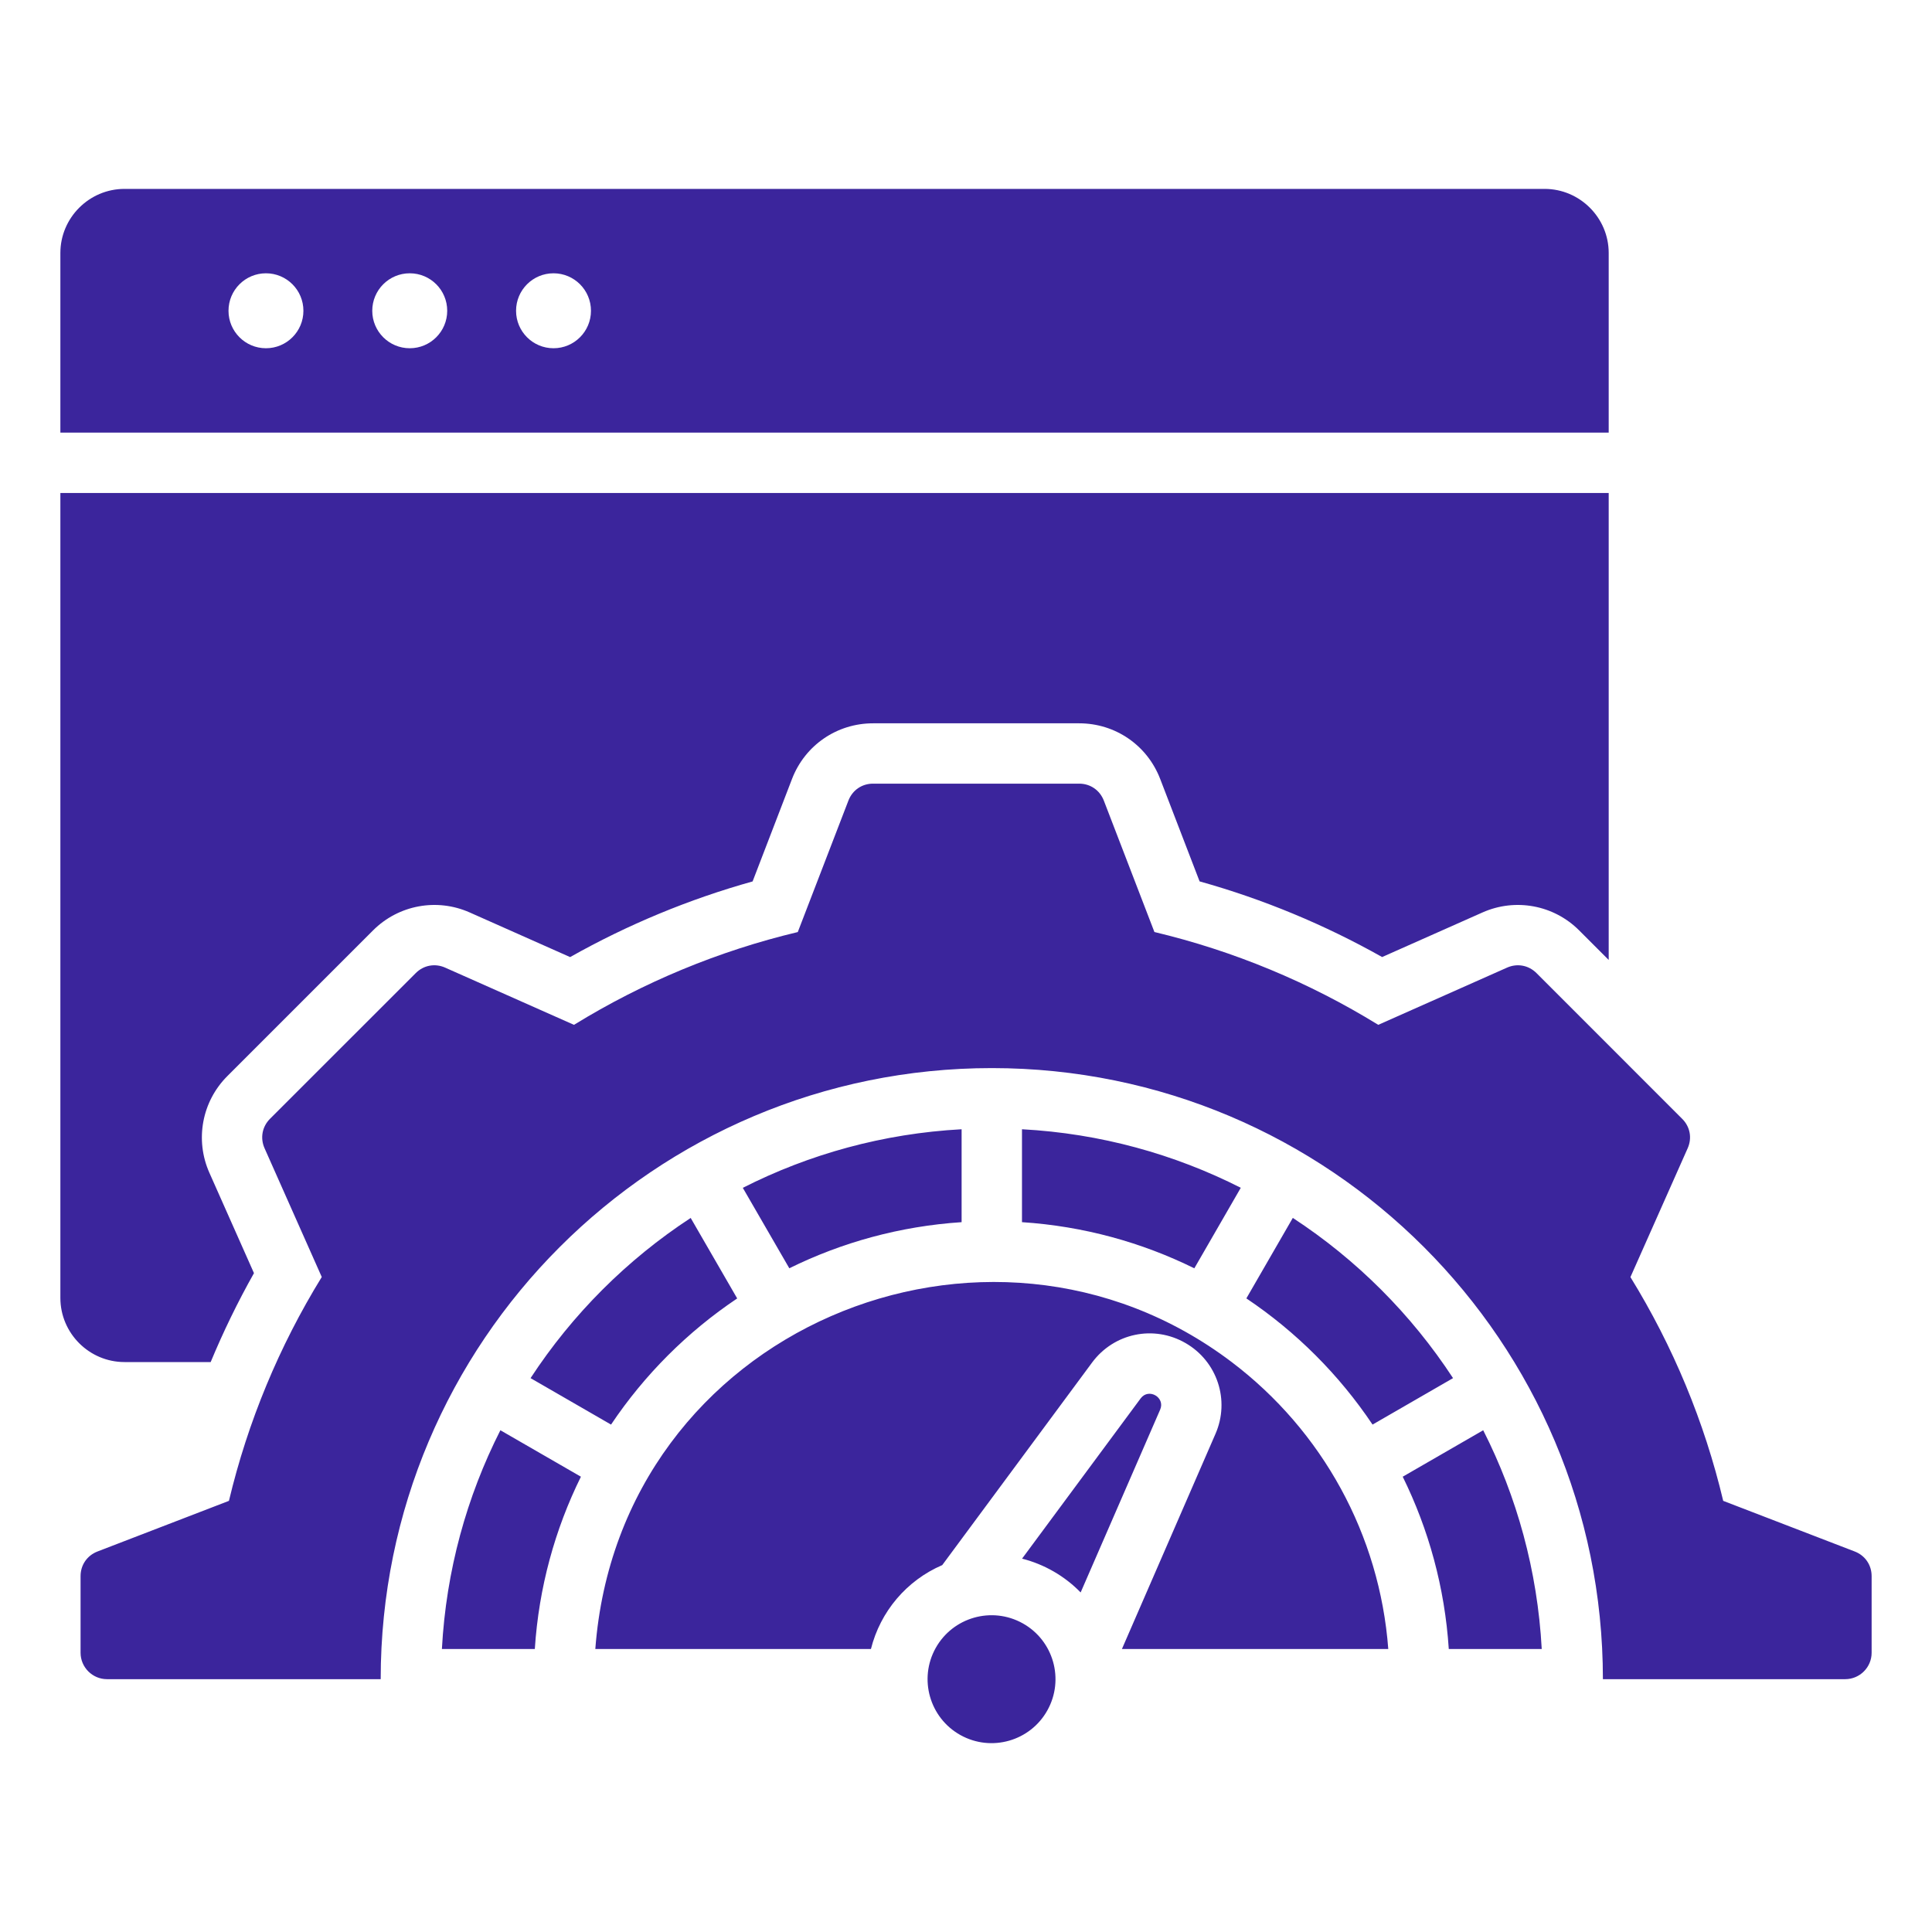 <svg width="44" height="44" viewBox="0 0 44 44" fill="none" xmlns="http://www.w3.org/2000/svg">
<path fill-rule="evenodd" clip-rule="evenodd" d="M36.637 11.228V21.862L35.964 21.189C35.386 20.61 34.512 20.448 33.764 20.78L31.477 21.796C30.166 21.058 28.77 20.478 27.32 20.073L26.422 17.739C26.126 16.971 25.4 16.473 24.577 16.473H19.883C19.061 16.473 18.334 16.971 18.038 17.739L17.14 20.074C15.691 20.479 14.295 21.058 12.984 21.797L10.696 20.78C9.948 20.448 9.075 20.61 8.496 21.189L5.177 24.508C4.598 25.087 4.436 25.96 4.768 26.708L5.784 28.995C5.415 29.65 5.086 30.327 4.798 31.02H2.835C2.032 31.02 1.375 30.363 1.375 29.56V11.228H36.637ZM33.779 32.573L31.946 33.631C32.536 34.828 32.904 36.154 32.995 37.555H35.112C35.015 35.769 34.545 34.083 33.779 32.573ZM27.001 30.588C27.725 31.006 28.013 31.892 27.683 32.652L25.551 37.555H31.617C31.422 34.959 30.119 32.587 28.051 31.02C22.49 26.807 14.105 30.268 13.558 37.555H19.835C20.049 36.701 20.648 35.993 21.459 35.644L24.873 31.029C25.368 30.362 26.273 30.168 27.001 30.588ZM12.18 37.555C12.271 36.154 12.639 34.828 13.23 33.631L11.396 32.573C10.63 34.083 10.16 35.769 10.064 37.555L12.18 37.555ZM16.789 29.571L15.73 27.738C14.278 28.688 13.033 29.934 12.083 31.386L13.916 32.444C14.677 31.309 15.654 30.332 16.789 29.571ZM17.976 28.884C19.173 28.294 20.499 27.926 21.9 27.834V25.718C20.114 25.815 18.428 26.285 16.917 27.052L17.976 28.884ZM23.275 27.834C24.677 27.926 26.003 28.294 27.2 28.885L28.258 27.051C26.747 26.285 25.061 25.814 23.275 25.718V27.834H23.275ZM28.385 29.57C29.52 30.331 30.498 31.309 31.259 32.444L33.092 31.386C32.142 29.933 30.896 28.687 29.443 27.737L28.385 29.57ZM23.291 36.97C23.993 37.361 24.245 38.248 23.854 38.951C23.463 39.654 22.576 39.906 21.873 39.515C21.17 39.123 20.918 38.236 21.309 37.533C21.701 36.831 22.588 36.579 23.291 36.97ZM26.422 32.103L24.611 36.267C24.247 35.893 23.783 35.626 23.277 35.497L25.978 31.847C26.159 31.603 26.543 31.824 26.422 32.103ZM36.505 38.242H42.023C42.355 38.242 42.625 37.972 42.625 37.641V35.895C42.625 35.641 42.476 35.425 42.24 35.334L39.245 34.181C38.817 32.38 38.103 30.661 37.132 29.085L38.436 26.15C38.539 25.918 38.491 25.66 38.311 25.481L34.992 22.161C34.812 21.982 34.554 21.934 34.322 22.037L31.389 23.34C29.813 22.369 28.092 21.655 26.291 21.226L25.139 18.233C25.047 17.996 24.831 17.847 24.577 17.847H19.883C19.629 17.847 19.413 17.996 19.322 18.233L18.169 21.227C16.369 21.656 14.649 22.37 13.072 23.34L10.138 22.037C9.906 21.934 9.648 21.982 9.469 22.161L6.149 25.48C5.97 25.66 5.922 25.918 6.025 26.15L7.328 29.083C6.357 30.66 5.643 32.38 5.214 34.181L2.221 35.334C1.984 35.425 1.835 35.641 1.835 35.895V37.641C1.835 37.972 2.106 38.242 2.437 38.242H8.67C8.67 30.556 14.901 24.325 22.588 24.325C30.274 24.325 36.505 30.556 36.505 38.242ZM1.375 9.853H36.637V5.761C36.637 4.959 35.98 4.302 35.177 4.302H2.835C2.032 4.302 1.375 4.959 1.375 5.761V9.853ZM6.057 6.224C6.528 6.224 6.91 6.606 6.91 7.078C6.91 7.549 6.528 7.931 6.057 7.931C5.586 7.931 5.204 7.549 5.204 7.078C5.204 6.606 5.586 6.224 6.057 6.224ZM12.606 6.224C13.077 6.224 13.459 6.606 13.459 7.078C13.459 7.549 13.077 7.931 12.606 7.931C12.135 7.931 11.753 7.549 11.753 7.078C11.753 6.606 12.135 6.224 12.606 6.224ZM9.332 6.224C9.803 6.224 10.185 6.606 10.185 7.078C10.185 7.549 9.803 7.931 9.332 7.931C8.86 7.931 8.478 7.549 8.478 7.078C8.478 6.606 8.86 6.224 9.332 6.224Z" fill="#3B259C"/>
</svg>

